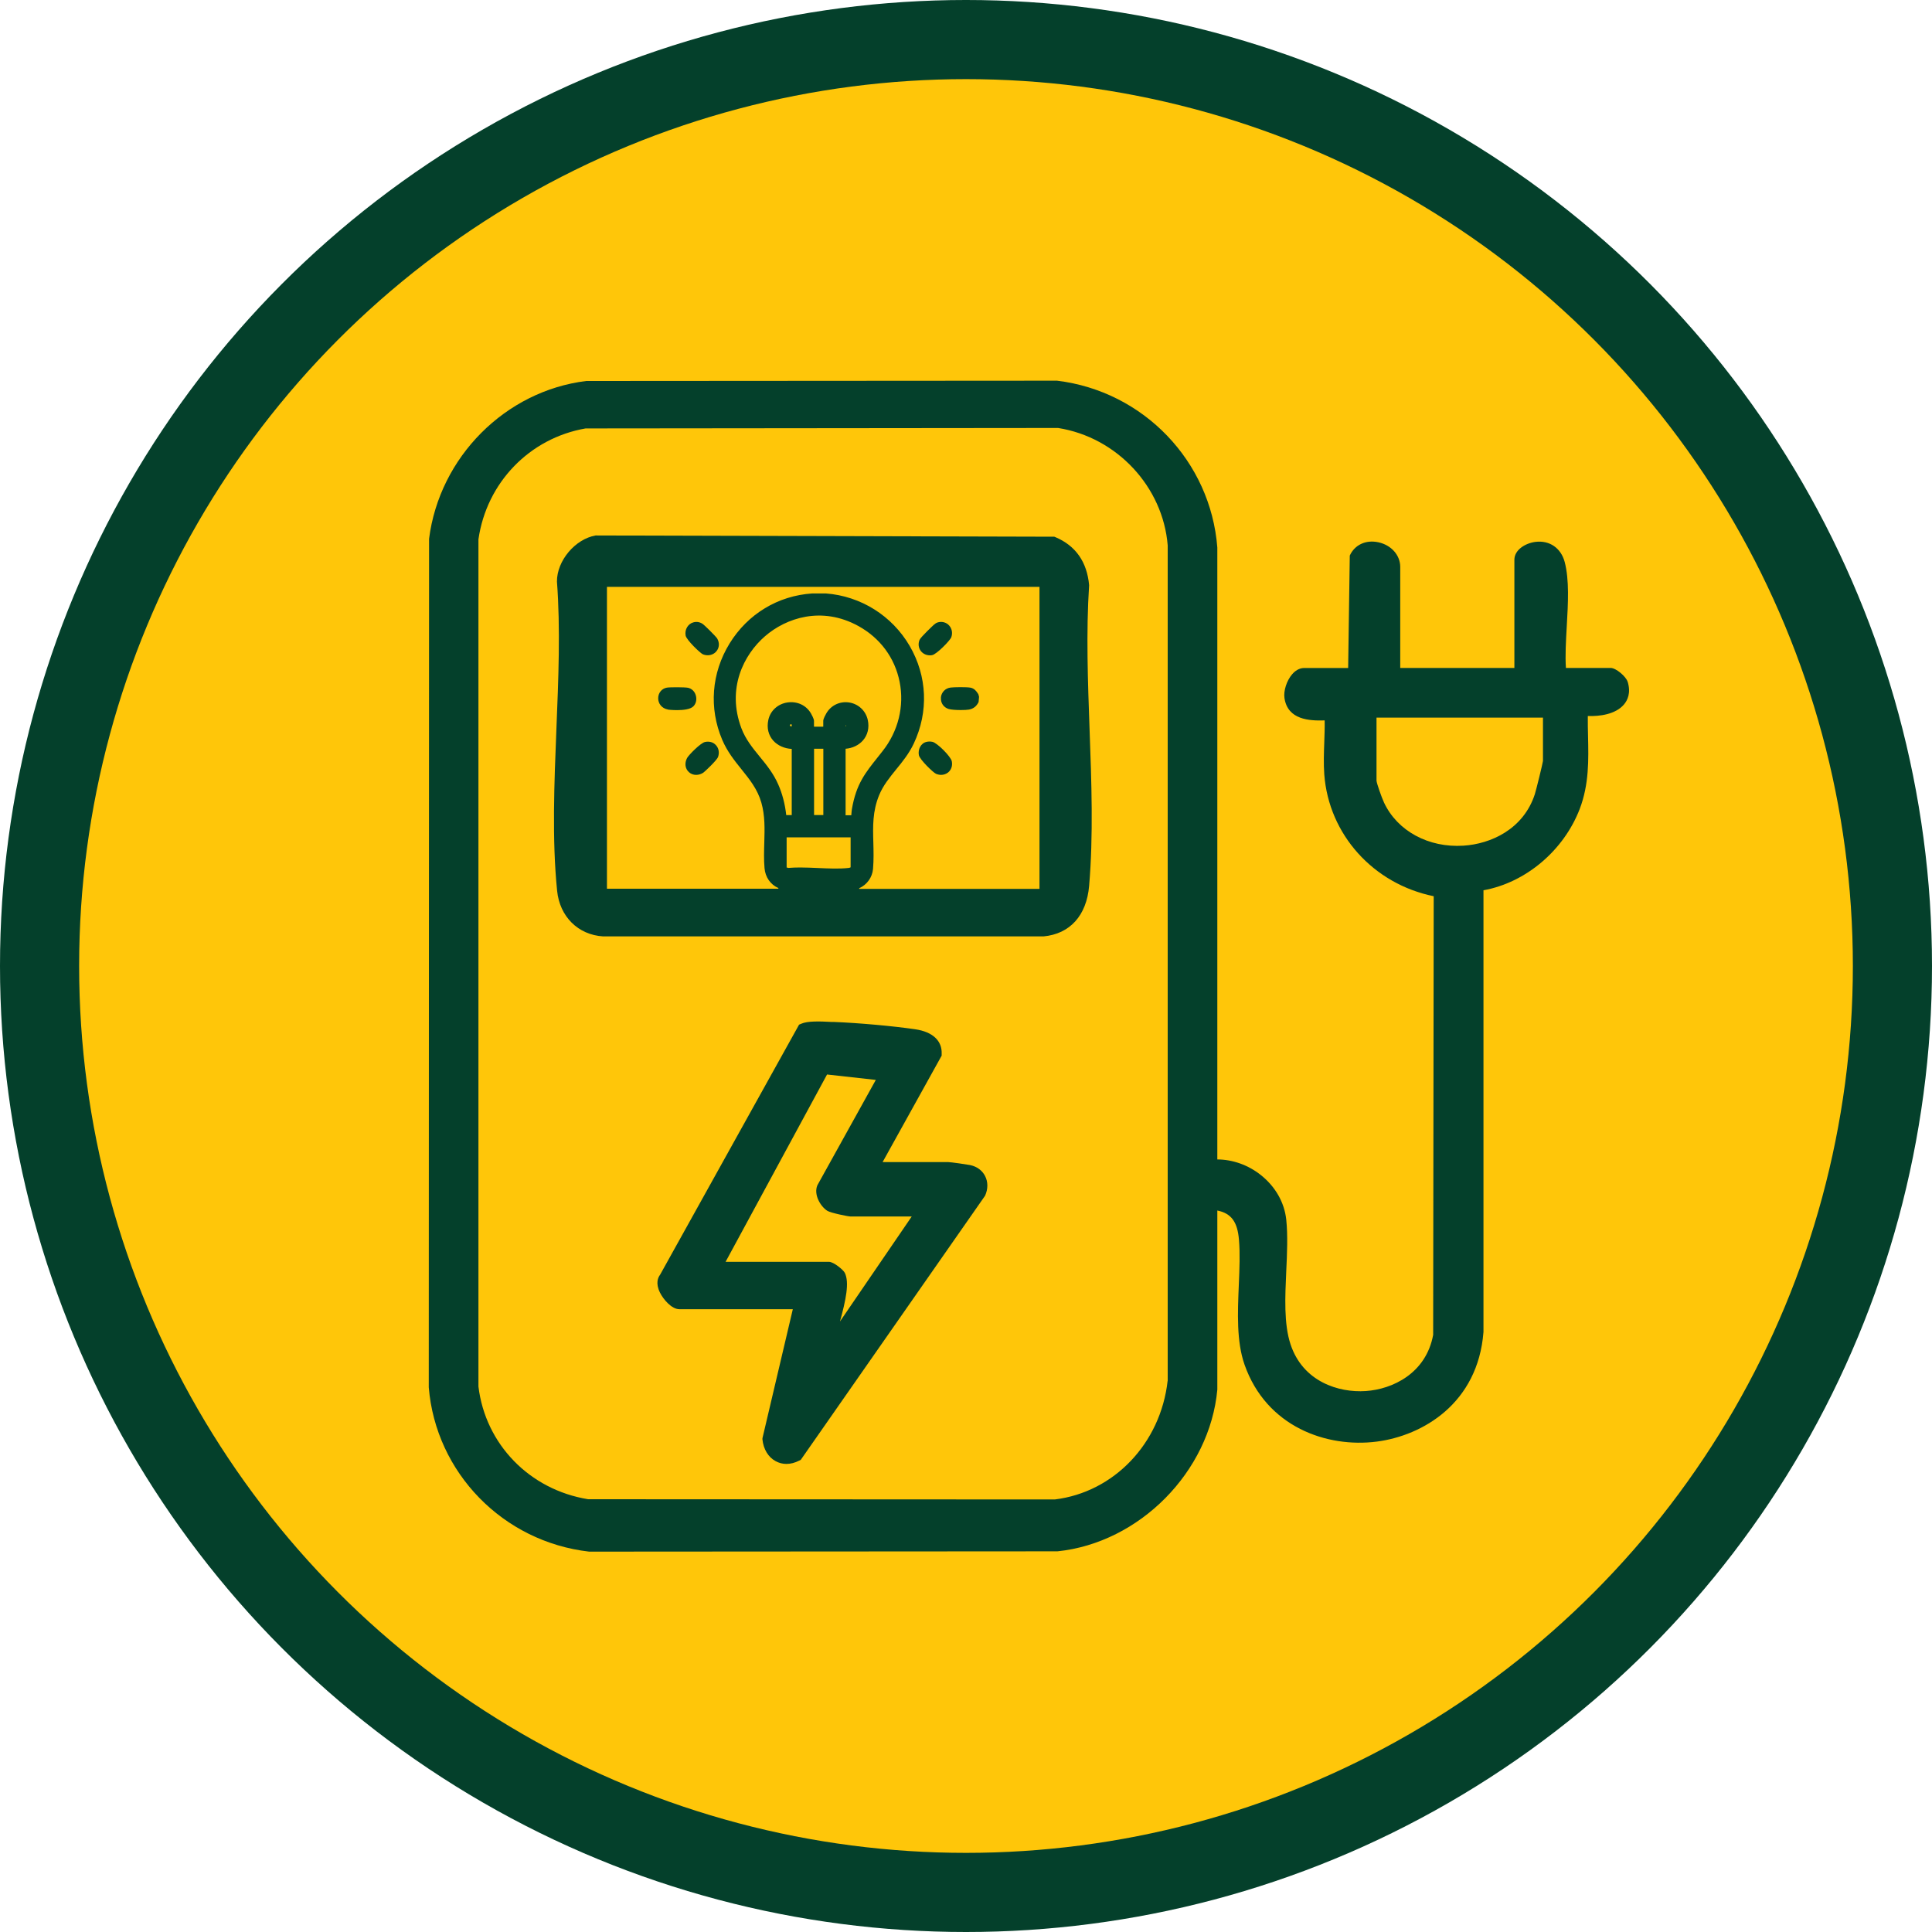 <?xml version="1.0" encoding="UTF-8"?>
<svg xmlns="http://www.w3.org/2000/svg" id="Layer_1" data-name="Layer 1" viewBox="0 0 250 250">
  <defs>
    <style>
      .cls-1 {
        fill: #ffc609;
      }

      .cls-2 {
        fill: #04402b;
      }
    </style>
  </defs>
  <g>
    <circle class="cls-2" cx="125" cy="125" r="125"></circle>
    <circle class="cls-1" cx="125" cy="125" r="114.76"></circle>
  </g>
  <g>
    <path class="cls-2" d="M210.61,88.21c-.2-.66-1.49-1.78-2.2-1.78h-5.78c-.11-1.59,0-3.46.11-5.42.17-2.94.34-5.99-.27-8.29-.48-1.81-1.97-2.83-3.79-2.6-1.32.17-2.72,1.04-2.72,2.31v14h-14.77v-13.07c0-1.52-1.16-2.83-2.83-3.19-1.61-.35-3.06.32-3.7,1.72l-.21,14.55h-5.7c-.39,0-.97.14-1.55.81-.71.83-1.13,2.15-.99,3.09.43,2.82,3.24,2.94,5.2,2.88.02.92-.02,1.88-.05,2.81-.05,1.38-.1,2.8,0,4.17.58,7.8,6.36,14.18,14.16,15.77l-.07,56.76c-.92,4.99-5.27,7.04-8.72,7.27-3.51.24-8.15-1.21-9.74-6.06-.87-2.64-.7-6.12-.55-9.47.11-2.27.21-4.61,0-6.65-.24-2.23-1.41-4.28-3.3-5.78-1.64-1.3-3.64-2-5.62-2.01v-79.18c-.86-11.15-9.53-20.23-20.74-21.59l-60.93.04c-10.44,1.28-18.98,9.82-20.33,20.42l-.04,109.8c.91,11.04,9.59,19.98,20.75,21.26l60.61-.04c10.61-1.1,19.7-10.29,20.68-20.92v-23.18c1.82.37,2.61,1.48,2.8,3.79.15,1.76.07,3.73-.02,5.83-.15,3.6-.31,7.32.74,10.32,2.83,8.06,10.65,10.8,17.13,9.96,5.91-.77,13.07-4.93,13.79-14.18v-57.16c5.45-.98,10.39-5.13,12.46-10.54,1.21-3.18,1.14-6.35,1.07-9.41-.02-.86-.04-1.73-.03-2.6,1.55.06,3.59-.22,4.67-1.48.47-.55.93-1.5.49-2.95ZM151.09,178.69c-.91,8.1-6.96,14.41-14.6,15.34l-60.39-.03c-7.59-1.23-13.29-7.13-14.19-14.58v-109.63c1.05-7.33,6.61-13.09,13.86-14.35l61.14-.06c7.61,1.2,13.58,7.61,14.19,15.19v108.11ZM198.62,102.73c-1.48,4.6-5.75,6.48-9.25,6.7-4.51.29-8.54-1.89-10.27-5.56-.33-.71-.95-2.48-.98-2.85v-8.16h21.54v5.61c-.05.38-.87,3.72-1.04,4.25Z"></path>
    <path class="cls-2" d="M140.93,75.72c-.27-3-1.73-5.09-4.33-6.2l-.17-.07-59.21-.16h-.15c-2.64.46-5.02,3.27-5,5.97.46,6.06.19,12.65-.07,19.04-.28,7.04-.58,14.32.09,20.96.33,3.33,2.7,5.71,5.96,5.91h56.98c3.42-.32,5.57-2.7,5.9-6.52.56-6.49.31-13.48.06-20.24-.22-6.18-.46-12.58-.06-18.68ZM110.07,108.36v3.87c-.07.04-.17.07-.24.08-1.23.14-2.63.07-3.99.01-.76-.03-1.53-.07-2.29-.07-.53,0-1.05.02-1.56.06-.06-.01-.19-.11-.2-.02v-3.94h8.27ZM102.45,93.99c-.1,0-.17-.02-.21-.05-.04-.07-.03-.13.01-.17.04-.05.11-.06.11-.07.02.01.05.04.09.08v.21ZM105.34,105.47v-8.58h1.2v8.58h-1.2ZM109.4,93.83l.1.09s-.04.03-.09.04c0-.04,0-.09,0-.13ZM109.42,105.47v-8.58c.88-.07,1.68-.45,2.23-1.06.63-.71.86-1.66.64-2.67-.26-1.18-1.2-2.07-2.41-2.26-1.18-.18-2.35.35-2.96,1.42-.39.69-.39.89-.39.96v.75c-.33.01-.82,0-1.2,0v-.74c0-.29-.33-.86-.39-.97-.61-1.06-1.79-1.61-3.06-1.42-1.24.19-2.21,1.08-2.46,2.27-.22,1.02.01,1.97.65,2.68.58.63,1.43,1.01,2.38,1.06v8.56h-.71c-.16-1.44-.51-2.77-1.03-3.95-.62-1.43-1.53-2.55-2.41-3.62-.94-1.15-1.82-2.24-2.36-3.66-1.94-5.15.3-9.53,3.05-11.91,2.72-2.36,7.33-3.94,12.09-1.32,2.81,1.55,4.71,4.11,5.33,7.21.63,3.14-.17,6.41-2.21,8.98l-.56.71c-1.71,2.14-2.84,3.55-3.4,6.77-.03.17-.04.35-.06.54,0,.08-.01.18-.02.27h-.76ZM134.49,115.02h-23.32s.01-.06.02-.09c.99-.44,1.68-1.39,1.78-2.49.1-1.19.07-2.32.04-3.42-.06-2.09-.11-4.06.76-6.15.52-1.25,1.34-2.25,2.2-3.32.82-1,1.66-2.04,2.27-3.33,1.94-4.12,1.75-8.72-.53-12.64-2.28-3.91-6.33-6.45-10.85-6.79h-.02s-1.72,0-1.72,0c-4.45.29-8.35,2.65-10.71,6.47-2.35,3.82-2.7,8.37-.95,12.48.65,1.52,1.58,2.68,2.49,3.81,1.06,1.32,2.07,2.57,2.57,4.31.48,1.69.43,3.37.38,5.15-.03,1.08-.07,2.21.03,3.33.1,1.17.77,2.12,1.78,2.57,0,.03.01.06.02.09h-22.19v-39.06h55.97v39.06Z"></path>
    <path class="cls-2" d="M125.54,150.76c-.34-.07-2.53-.39-2.89-.39h-8.44l7.64-13.77v-.22c.08-1.7-1.16-2.86-3.4-3.19-2.86-.42-7.28-.82-10.52-.95h-.3c-1.62-.09-3.14-.13-3.95.23l-.28.12-17.99,32.37c-.26.34-.61,1.09-.01,2.3.44.89,1.51,2.15,2.51,2.15h14.68l-3.93,16.7v.15c.13,1.26.74,2.29,1.7,2.81.44.24.91.36,1.4.36.54,0,1.1-.14,1.66-.43l.2-.1,23.85-34.18c.39-.86.39-1.79,0-2.54-.37-.73-1.05-1.23-1.93-1.42ZM108.68,171.04c.78-2.83,1.25-5.08.64-6.33-.19-.39-1.45-1.43-2.05-1.43h-13.38l13.13-24.24,6.31.7-7.56,13.63c-.52,1.21.42,2.77,1.29,3.31.42.27,2.69.73,2.97.73h7.95l-9.31,13.62Z"></path>
    <path class="cls-2" d="M121.76,90.27c-.06.68.34,1.27.99,1.47.33.1.98.14,1.57.14.44,0,.85-.02,1.06-.06.57-.1.99-.43,1.25-.98l.06-.67-.09-.33-.11-.17c-.15-.22-.41-.6-.93-.69-.49-.09-2.12-.07-2.55-.01-.68.08-1.2.61-1.26,1.3Z"></path>
    <path class="cls-2" d="M88.92,98.06c-.36.67-.28,1.39.22,1.85.26.24.59.36.94.36.31,0,.62-.09.92-.28.18-.12,1.77-1.61,1.92-2.05.19-.55.09-1.11-.27-1.51-.35-.39-.86-.54-1.42-.42-.59.13-2.12,1.7-2.31,2.06Z"></path>
    <path class="cls-2" d="M120.64,95.99c-.24-.05-.48-.05-.72,0h0c-.81.18-1.15,1.02-1.02,1.72.11.59,1.88,2.28,2.22,2.42.22.09.44.14.66.14.33,0,.64-.11.9-.31.42-.34.6-.88.48-1.46-.13-.61-1.88-2.37-2.51-2.51ZM120.06,96.64h0s0,0,0,0c0,0,0,0,0,0Z"></path>
    <path class="cls-2" d="M86.48,91.83s.51.06,1.13.06c.76,0,1.7-.09,2.1-.48h0c.36-.35.48-.89.33-1.42-.14-.51-.52-.88-1-.99-.41-.09-2.37-.09-2.75-.02-.67.12-1.13.69-1.12,1.39,0,.62.41,1.3,1.3,1.45Z"></path>
    <path class="cls-2" d="M90.94,84.66c.21.09.43.13.64.13.42,0,.83-.17,1.11-.5.41-.47.44-1.14.1-1.69-.16-.25-1.65-1.74-1.9-1.89-.37-.23-.75-.29-1.16-.18-.71.19-1.15.93-1.01,1.71.11.58,1.89,2.27,2.22,2.42Z"></path>
    <path class="cls-2" d="M120.32,84.8c.1,0,.21,0,.31-.03.57-.11,2.32-1.89,2.47-2.32.19-.54.08-1.11-.28-1.51-.35-.39-.88-.55-1.41-.42h0c-.25.06-.41.19-.53.29-.02.01-1.74,1.62-1.89,1.99-.21.51-.14,1.06.19,1.47.28.34.69.53,1.15.53Z"></path>
  </g>
</svg>
